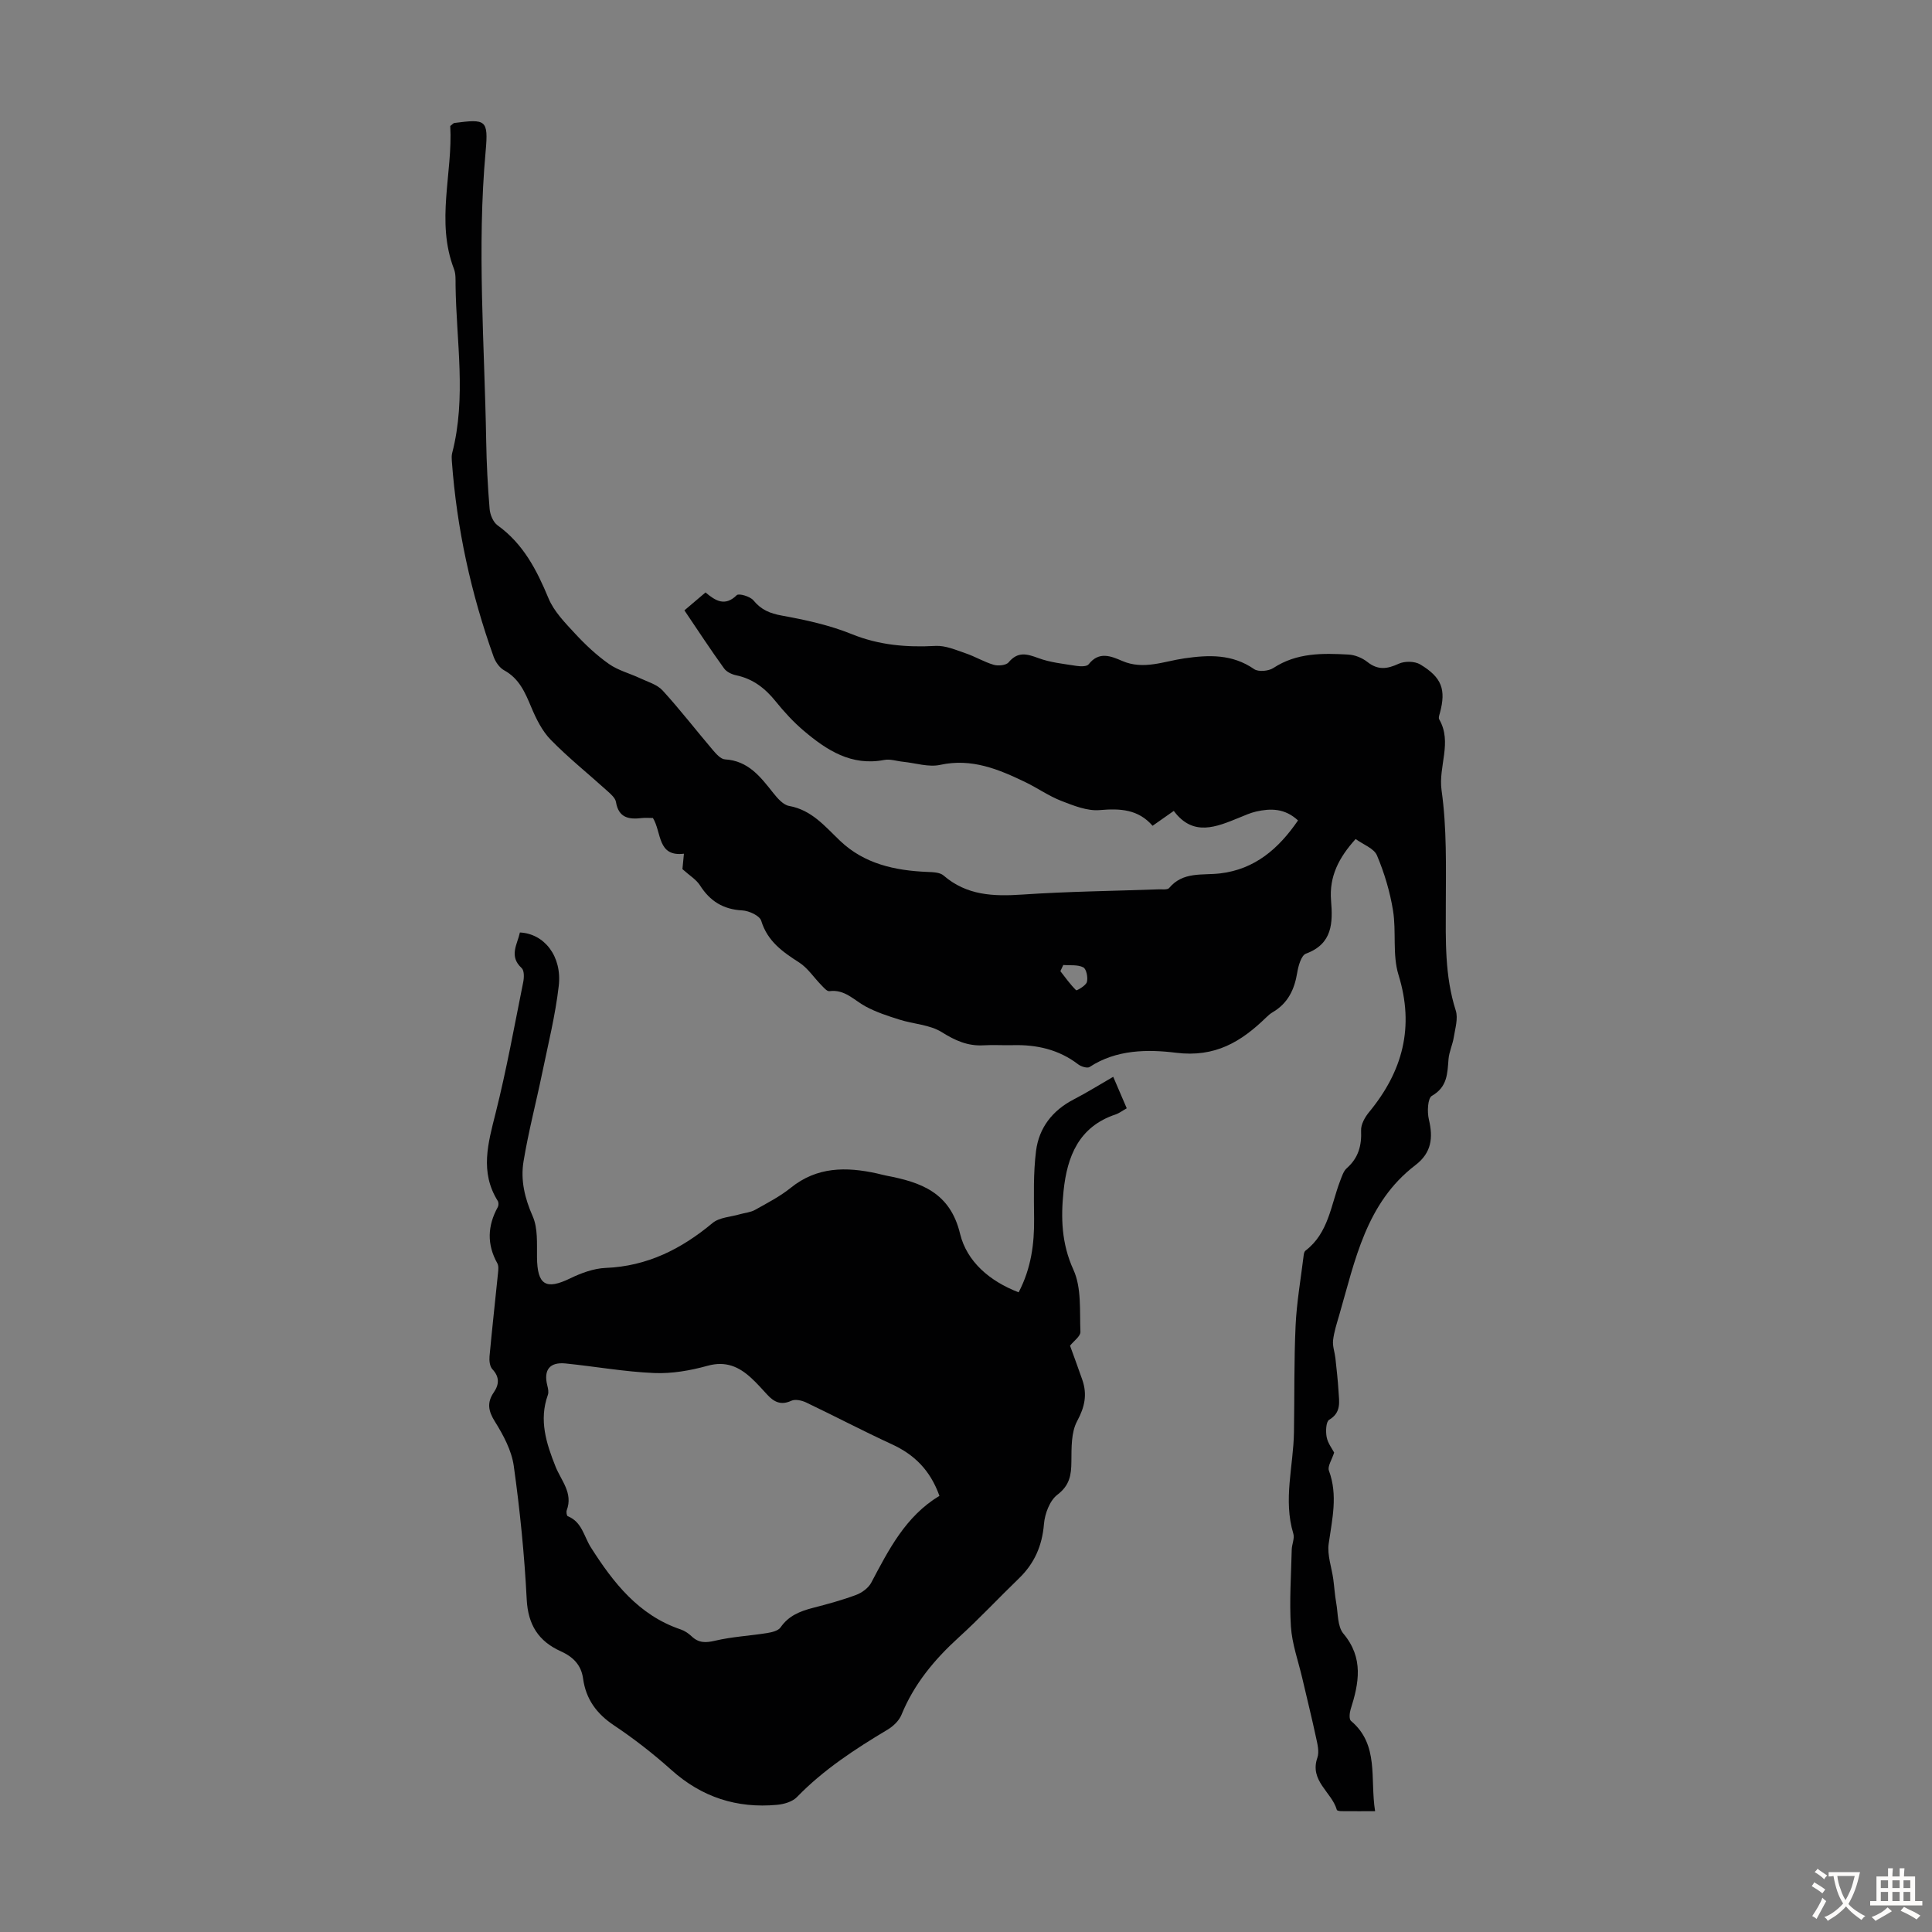 <svg enable-background="new 0 0 400 400" viewBox="0 0 400 400" xmlns="http://www.w3.org/2000/svg"><rect x="0" y="0" width="400" height="400" fill="#808080" stroke="none"/><path d="m141.7 126.37c1.56-1.32 2.89-2.45 4.37-3.71 2.08 1.76 4.05 2.95 6.47.56.43-.42 2.78.26 3.45 1.08 1.6 1.95 3.4 2.7 5.88 3.15 4.9.89 9.87 1.97 14.46 3.83 5.69 2.31 11.38 2.77 17.37 2.45 2.04-.11 4.18.83 6.2 1.52 1.99.67 3.83 1.8 5.84 2.39.93.27 2.55.12 3.08-.51 1.91-2.28 3.76-1.77 6.16-.88 2.48.92 5.21 1.19 7.86 1.61.84.13 2.17.17 2.55-.32 2.14-2.75 4.63-1.7 6.95-.7 4.41 1.91 8.61.08 12.84-.53 5.1-.74 9.93-.92 14.47 2.22.89.62 3 .42 3.99-.23 4.84-3.17 10.18-3.08 15.55-2.78 1.34.07 2.85.69 3.91 1.53 2.19 1.74 4.11 1.47 6.49.37 1.23-.57 3.29-.54 4.43.13 4.52 2.7 5.39 5.24 4.1 10.05-.12.43-.33 1-.16 1.31 2.78 4.78-.2 9.74.5 14.71 1.1 7.79.9 15.78.88 23.69-.02 7.39-.24 14.72 2.06 21.91.52 1.64-.12 3.69-.41 5.53-.24 1.54-.97 3.01-1.09 4.55-.24 2.97-.22 5.74-3.44 7.58-.88.5-1 3.32-.63 4.88.91 3.82.57 6.9-2.8 9.48-10.21 7.8-12.47 19.7-15.76 31.05-.5 1.72-1.07 3.44-1.27 5.2-.14 1.19.34 2.45.48 3.69.25 2.29.51 4.59.65 6.89.13 2.17.61 4.37-1.94 5.88-.67.4-.74 2.42-.52 3.59.24 1.26 1.14 2.4 1.55 3.2-.46 1.48-1.41 2.85-1.08 3.74 1.89 5.11.66 10.06-.05 15.13-.33 2.35.61 4.88.95 7.33.22 1.64.32 3.3.61 4.93.39 2.17.24 4.87 1.49 6.36 4.23 5.05 3.22 10.24 1.49 15.69-.23.73-.34 2.03.07 2.37 5.89 4.95 3.91 11.93 5 18.7-2.45 0-4.73.01-7.01-.01-.32 0-.87-.1-.91-.26-1.05-3.7-5.71-6-4.03-10.81.42-1.22.02-2.82-.28-4.18-.88-4.12-1.91-8.22-2.86-12.33-.83-3.54-2.11-7.06-2.34-10.64-.34-5.29.05-10.63.17-15.94.03-1.11.63-2.32.33-3.29-2.13-7.03.02-13.99.13-20.98.12-7.37 0-14.75.34-22.12.23-4.88 1.09-9.73 1.68-14.59.04-.32.14-.74.37-.91 4.78-3.64 5.24-9.41 7.18-14.46.36-.92.68-2.01 1.38-2.62 2.39-2.12 3.09-4.66 2.95-7.78-.06-1.25.78-2.76 1.64-3.8 6.97-8.45 9.45-17.62 6.1-28.45-1.28-4.15-.42-8.92-1.13-13.31-.63-3.89-1.79-7.77-3.32-11.4-.61-1.46-2.83-2.24-4.42-3.4-3.5 3.86-5.49 7.77-5.09 12.71.37 4.6.35 8.98-5.19 11.02-.98.36-1.59 2.54-1.82 3.97-.57 3.49-1.95 6.34-5.09 8.17-.48.28-.91.66-1.31 1.05-5.2 5.06-10.58 8.34-18.7 7.33-5.78-.72-12.34-.7-17.88 2.95-.47.31-1.75-.08-2.35-.54-4.03-3.09-8.61-4.11-13.56-3.98-2.01.05-4.04-.09-6.04.03-3.27.19-5.87-.98-8.65-2.72-2.49-1.56-5.85-1.67-8.77-2.6-2.39-.75-4.81-1.54-7-2.72-2.41-1.3-4.31-3.6-7.5-3.17-.51.07-1.2-.77-1.71-1.29-1.52-1.55-2.77-3.5-4.54-4.64-3.44-2.21-6.57-4.39-7.87-8.65-.32-1.05-2.53-2.07-3.93-2.14-3.94-.21-6.67-1.92-8.75-5.19-.77-1.21-2.16-2.03-3.63-3.36.05-.5.16-1.58.31-3.19-5.55.68-4.58-4.4-6.42-7.39-.75 0-1.53-.08-2.3.01-2.68.32-4.8-.03-5.35-3.32-.14-.85-1.08-1.65-1.8-2.3-3.9-3.53-8.03-6.83-11.7-10.58-1.79-1.83-3.03-4.35-4.04-6.76-1.28-3.05-2.49-5.92-5.61-7.63-.96-.52-1.78-1.72-2.17-2.78-4.7-13.12-7.65-26.62-8.66-40.54-.04-.55-.07-1.14.07-1.67 2.98-11.53.84-23.16.7-34.74-.01-1.12.06-2.33-.32-3.33-3.82-9.91-.23-19.92-.78-29.63.5-.38.66-.61.85-.63 6.49-.84 7.07-.71 6.48 5.82-1.82 20.02-.23 40.01.11 60.01.08 4.7.32 9.4.71 14.08.1 1.19.73 2.73 1.64 3.39 5.33 3.83 8.12 9.25 10.56 15.13 1.14 2.74 3.45 5.08 5.52 7.32 2.12 2.29 4.45 4.47 6.99 6.26 1.9 1.34 4.3 1.94 6.44 2.95 1.61.76 3.54 1.3 4.67 2.54 3.62 3.96 6.91 8.23 10.39 12.32.69.81 1.64 1.89 2.52 1.94 4.86.29 7.37 3.65 10.03 7 .86 1.08 2.03 2.42 3.24 2.64 4.69.84 7.41 4.22 10.56 7.22 5 4.77 11.34 6.16 18.03 6.44 1.16.05 2.62.07 3.39.74 4.81 4.16 10.35 4.35 16.32 3.95 9.37-.64 18.77-.74 28.16-1.08.77-.03 1.89.14 2.24-.29 2.87-3.43 6.84-2.58 10.54-3.01 7.2-.85 12.12-5.11 16.13-10.97-2.74-2.53-5.66-2.52-8.67-1.84-1.19.27-2.33.79-3.46 1.25-4.8 1.96-9.59 4.01-13.59-1.38-1.6 1.13-2.87 2.01-4.39 3.08-2.96-3.41-6.69-3.62-10.93-3.25-2.59.23-5.43-.92-7.98-1.91-2.58-1-4.91-2.66-7.42-3.87-5.56-2.68-11.13-5.01-17.66-3.58-2.38.52-5.08-.38-7.63-.64-1.32-.13-2.7-.62-3.94-.38-6.8 1.31-11.9-2.01-16.67-6.05-2.12-1.8-4.04-3.89-5.79-6.06-2.18-2.71-4.69-4.68-8.16-5.41-.92-.19-2.01-.7-2.53-1.42-2.78-3.85-5.4-7.85-8.22-12.03zm78.44 73.42c-.2.43-.4.85-.6 1.28 1.05 1.35 2.05 2.75 3.26 3.95.12.12 2.02-.95 2.23-1.7.25-.93-.1-2.72-.75-3.04-1.16-.6-2.73-.37-4.14-.49z" fill="#010102"/><path d="m210.9 267.56c2.6-4.99 3.25-10.02 3.2-15.24-.04-4.68-.18-9.4.4-14.02.6-4.78 3.38-8.39 7.79-10.67 2.67-1.38 5.23-2.98 8.19-4.69.97 2.26 1.86 4.33 2.8 6.52-.95.53-1.58 1.03-2.29 1.27-7.64 2.53-10.05 8.71-10.79 15.83-.58 5.55-.44 10.89 2.05 16.35 1.7 3.74 1.26 8.51 1.44 12.84.04.9-1.37 1.87-2.15 2.86.82 2.28 1.71 4.66 2.54 7.06 1.05 3.03.52 5.61-1.07 8.56-1.26 2.34-1.16 5.55-1.19 8.38-.02 2.8-.36 4.92-2.9 6.86-1.59 1.21-2.6 3.93-2.78 6.07-.37 4.5-1.98 8.16-5.19 11.26-4.19 4.04-8.16 8.31-12.47 12.22-5.03 4.58-9.24 9.64-11.84 16.01-.5 1.22-1.7 2.37-2.87 3.07-6.74 4.03-13.26 8.28-18.78 13.97-.94.97-2.68 1.47-4.11 1.6-8.31.77-15.58-1.57-21.88-7.22-3.74-3.35-7.74-6.47-11.92-9.26-3.6-2.41-5.78-5.44-6.36-9.66-.39-2.86-2.11-4.52-4.64-5.66-4.58-2.07-6.76-5.46-7.03-10.73-.47-9.24-1.4-18.48-2.68-27.64-.45-3.19-2.15-6.37-3.9-9.17-1.39-2.22-1.68-3.94-.24-6.05 1.13-1.65 1.22-3.19-.29-4.8-.54-.58-.67-1.77-.59-2.65.53-5.77 1.18-11.52 1.76-17.28.07-.66.15-1.46-.14-1.99-2.2-3.93-2.04-7.78.1-11.66.18-.33.18-.96-.02-1.27-3.74-5.99-2-11.96-.44-18.17 2.26-8.98 3.9-18.11 5.73-27.19.18-.92.21-2.34-.34-2.84-2.69-2.48-.89-4.9-.36-7.37 5.05.24 8.76 4.93 8.04 11.08-.7 6.07-2.19 12.05-3.43 18.05-1.26 6.1-2.85 12.14-3.86 18.28-.64 3.87.25 7.61 1.9 11.35 1.09 2.47.86 5.61.89 8.46.05 5.77 1.82 6.85 6.9 4.38 2.27-1.1 4.85-2.05 7.32-2.15 8.61-.35 15.66-3.91 22.13-9.3 1.42-1.18 3.76-1.25 5.68-1.82 1.04-.3 2.19-.38 3.1-.89 2.53-1.42 5.17-2.77 7.41-4.58 5.44-4.39 11.48-4.37 17.81-2.98.66.14 1.3.34 1.96.46 7.19 1.37 13.25 3.47 15.3 12.11 1.4 5.66 6.07 9.74 12.11 12.05zm-16.4 42.14c-1.94-5.4-5.26-8.57-9.87-10.69-5.97-2.75-11.79-5.81-17.72-8.64-.9-.43-2.26-.73-3.07-.36-2.16 1-3.61.25-5-1.27-1.06-1.15-2.1-2.33-3.25-3.39-2.58-2.39-5.31-3.63-9.1-2.58-3.57.99-7.4 1.66-11.08 1.5-6.12-.26-12.2-1.36-18.32-1.98-3.31-.33-4.59 1.36-3.77 4.59.16.62.31 1.36.11 1.92-1.88 5.21-.33 10.03 1.58 14.82 1.16 2.92 3.67 5.47 2.33 9.06-.13.35-.01 1.15.2 1.23 2.96 1.18 3.33 4.15 4.78 6.44 4.64 7.3 9.91 14.08 18.62 17.01.82.28 1.62.82 2.25 1.42 1.47 1.4 2.91 1.37 4.87.91 3.51-.83 7.17-1.01 10.74-1.58 1-.16 2.32-.47 2.81-1.18 1.66-2.41 4.02-3.34 6.67-4.03 3.02-.78 6.05-1.6 8.97-2.69 1.21-.45 2.56-1.44 3.14-2.55 3.63-6.85 7.11-13.74 14.11-17.96z" fill="#010102"/><g fill="#fcfbfa"><path d="m377.9 391.2c-.2.3-.4.5-.6.8-.7-.6-1.4-1-2.2-1.5.2-.3.4-.5.5-.8.6.4 1.4.8 2.3 1.5zm-1.8 6.1c-.2-.2-.5-.4-.9-.6.4-.6.8-1.2 1.2-1.9s.7-1.3.9-1.9c.3.3.5.5.8.7-.7 1.3-1.4 2.6-2 3.7zm2.2-9c-.3.3-.5.5-.6.8-.6-.6-1.3-1.1-2-1.5.3-.3.5-.5.6-.7.6.5 1.3.9 2 1.4zm.3.2v-.9h2 4.5c-.3 1.3-.6 2.5-1 3.6s-.9 2.1-1.4 3c.4.5 1 1 1.6 1.4s1.2.8 1.9 1.1c-.3.2-.5.4-.8.8-.4-.3-1-.7-1.6-1.2s-1.2-1.1-1.6-1.6c-.5.6-1.1 1.1-1.7 1.6s-1.4.9-2.1 1.4c-.1-.3-.3-.5-.7-.8.6-.2 1.2-.5 1.9-1s1.4-1.1 2-1.8c-.5-.8-.9-1.6-1.2-2.5s-.6-2-.8-3.2c-.4.1-.7.1-1 .1zm2.5 2.7c.3 1 .7 1.7 1 2.2.3-.5.6-1.1 1-2s.6-1.9.9-3h-3.2-.4c.1.9.3 1.8.7 2.8z"/><path d="m396.5 388.5v1.5 3.6h1.5v.9c-.4 0-1 0-1.7 0h-7.9c-.5 0-.9 0-1.2 0v-.9h1.3v-3.5c0-.7 0-1.2 0-1.6h2.4c0-.8 0-1.4 0-1.7h1c0 .3-.1.8-.1 1.7h1.5c0-.8 0-1.4 0-1.7h1c0 .3-.1.9-.1 1.7zm-8.2 9.2c-.2-.3-.5-.5-.8-.8.8-.3 1.4-.6 1.9-.9s1-.7 1.4-1.1c.3.3.6.5.9.8-1.6 1-2.8 1.6-3.4 2zm2.6-6.8v-1.6h-1.5v1.6zm0 2.7v-1.9h-1.5v1.9zm2.4-2.7v-1.6h-1.5v1.6zm0 2.7v-1.9h-1.5v1.9zm.2 2 .7-.8c.4.2.9.5 1.6.8s1.3.7 1.8 1c-.3.3-.5.5-.8.8-.4-.3-1.5-1-3.3-1.8zm2-4.7v-1.6h-1.4v1.6zm0 2.7v-1.9h-1.4v1.9z"/></g></svg>